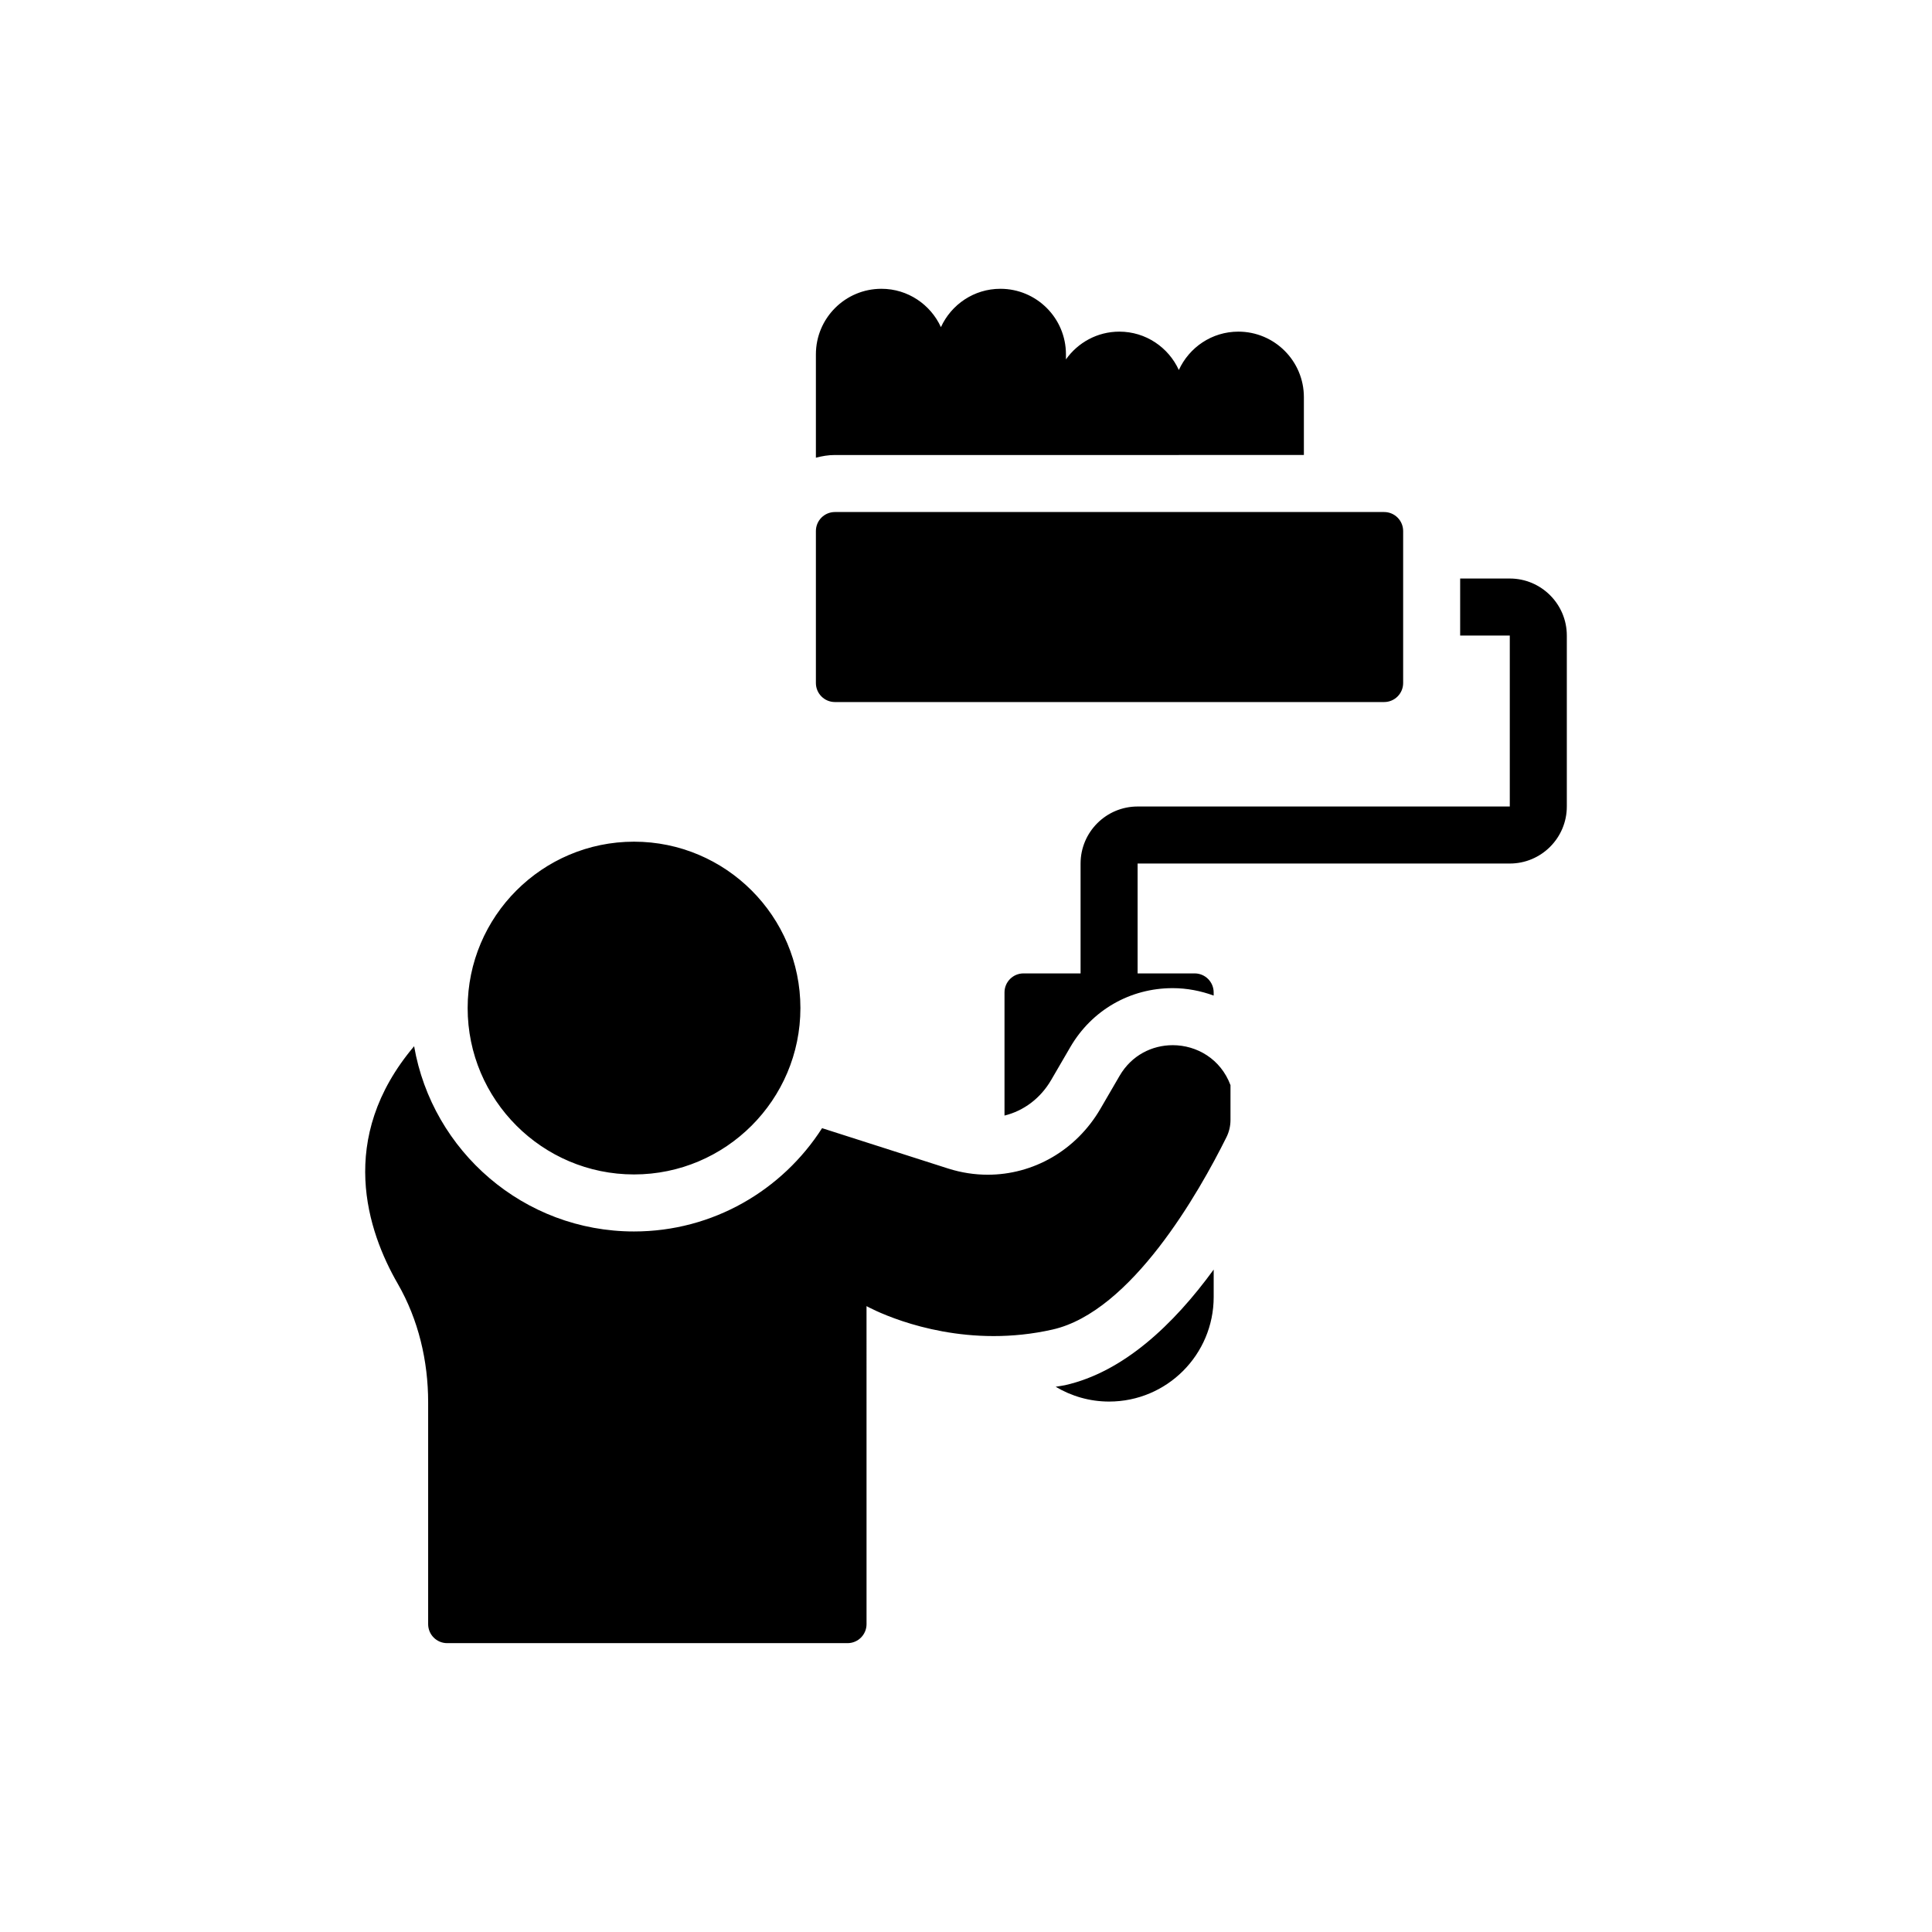 <?xml version="1.0" encoding="UTF-8"?>
<!-- Uploaded to: ICON Repo, www.iconrepo.com, Generator: ICON Repo Mixer Tools -->
<svg fill="#000000" width="800px" height="800px" version="1.1" viewBox="144 144 512 512" xmlns="http://www.w3.org/2000/svg">
 <path d="m365.26 264.58c-1.75 0-3.418 0.293-5.039 0.715v-27.391c0-9.594 7.777-17.371 17.371-17.371 7.012 0 13.02 4.18 15.762 10.16 2.742-5.984 8.75-10.16 15.762-10.16 9.594 0 17.371 7.777 17.371 17.371v1.34c3.148-4.438 8.297-7.356 14.152-7.356 7.016 0 13.023 4.18 15.766 10.164 2.742-5.984 8.75-10.164 15.766-10.164 9.594 0 17.371 7.777 17.371 17.371v15.32zm178.85 32.734h-13.152v15.113h13.152v45.305h-98.633c-8.336 0-15.113 6.781-15.113 15.113v29.117h-15.121c-2.781 0-5.039 2.254-5.039 5.039v32.633c5.082-1.238 9.531-4.555 12.367-9.426l5.07-8.715c5.691-9.785 15.836-15.625 27.129-15.625 3.812 0 7.457 0.73 10.863 1.969v-0.836c0-2.781-2.254-5.039-5.039-5.039h-15.117v-29.117h98.633c8.336 0 15.113-6.781 15.113-15.113v-45.305c0-8.332-6.777-15.113-15.113-15.113zm-178.85 32.734h145.55c2.781 0 5.039-2.254 5.039-5.039v-40.277c0-2.781-2.254-5.039-5.039-5.039h-145.55c-2.781 0-5.039 2.254-5.039 5.039v40.277c0 2.785 2.258 5.039 5.039 5.039zm60.996 181.04c-0.82 0.184-1.668 0.258-2.492 0.418 4.148 2.473 8.98 3.922 14.16 3.922 15.309 0 27.715-12.41 27.715-27.715v-7.262c-10.695 14.672-23.938 27.148-39.383 30.637zm28.516-90.105c-5.43 0-10.883 2.641-14.066 8.113l-5.066 8.711c-6.461 11.109-17.844 17.504-29.879 17.504-3.457 0-6.965-0.527-10.426-1.621l-33.477-10.715c-10.531 16.434-28.914 27.375-49.84 27.375-29.191 0-53.453-21.258-58.273-49.09-20.66 24.438-12.336 49.066-4.348 62.922 5.492 9.523 8.066 20.453 8.066 31.445v58.785c0 2.781 2.254 5.039 5.039 5.039h106.1c2.781 0 5.039-2.254 5.039-5.039l-0.004-84.277s14.059 7.938 33.688 7.938c4.898 0 10.141-0.492 15.598-1.727 20.93-4.727 38.848-36.387 46.109-51 0.703-1.418 1.059-2.981 1.059-4.562v-9.203c-2.602-6.961-8.945-10.598-15.316-10.598zm-142.75 34.254c24.312 0 44.094-19.785 44.094-44.094 0-24.312-19.781-44.09-44.094-44.09s-44.09 19.777-44.09 44.09c0 24.309 19.777 44.094 44.09 44.094z"/>
</svg>